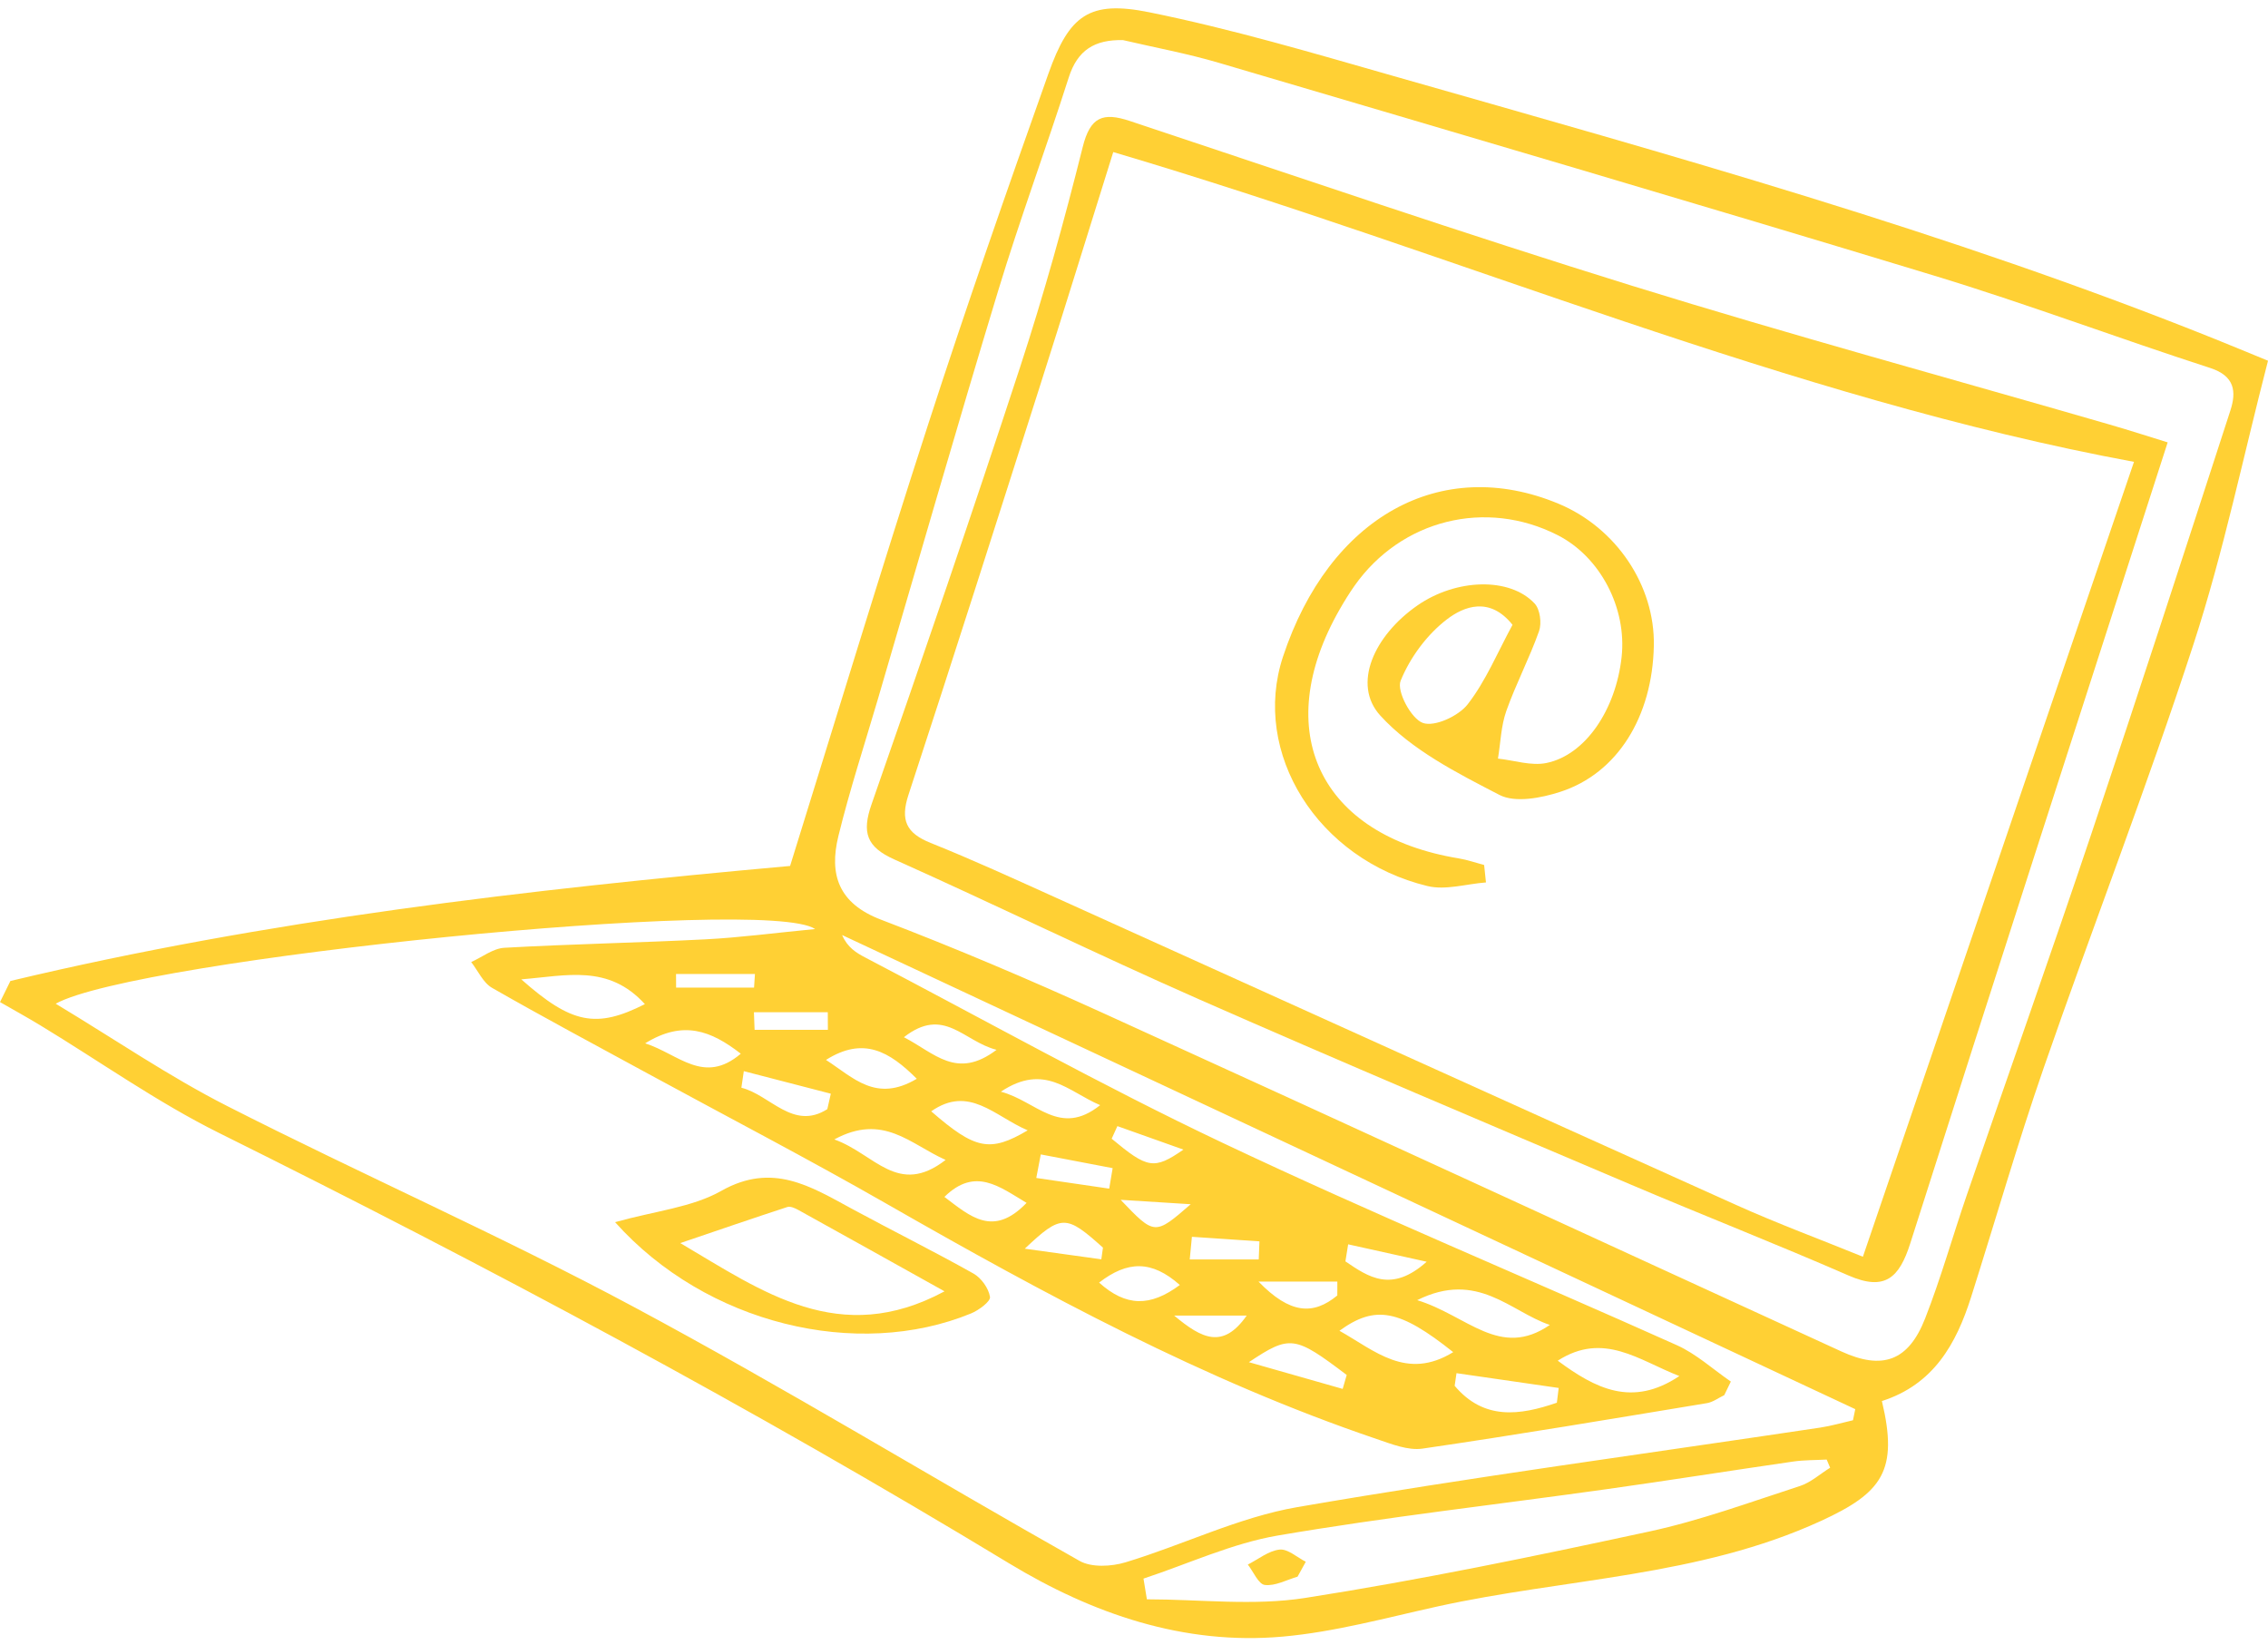 <?xml version="1.0" encoding="UTF-8" standalone="no"?><svg xmlns="http://www.w3.org/2000/svg" xmlns:xlink="http://www.w3.org/1999/xlink" fill="#000000" height="319.6" preserveAspectRatio="xMidYMid meet" version="1" viewBox="29.7 90.1 440.6 319.6" width="440.6" zoomAndPan="magnify"><g fill="#ffd034" id="change1_1"><path d="M 246.773 308.836 C 246.402 309.652 246.031 310.469 245.66 311.281 C 252.625 317.078 253.879 317.363 259.602 313.398 C 254.797 311.691 250.785 310.266 246.773 308.836 Z M 261.02 324.008 C 255.203 323.645 251.305 323.398 247.406 323.152 C 254.023 330.078 254.023 330.078 261.02 324.008 Z M 257.809 345.641 C 263.223 350.176 267.301 352.18 271.891 345.641 C 267.688 345.641 263.48 345.641 257.809 345.641 Z M 176.188 281.934 C 176.246 281.051 176.305 280.172 176.363 279.289 C 171.254 279.289 166.141 279.289 161.031 279.289 C 161.035 280.172 161.039 281.051 161.047 281.934 C 166.094 281.934 171.141 281.934 176.188 281.934 Z M 261.25 330.336 C 261.109 331.801 260.969 333.27 260.828 334.734 C 265.297 334.734 269.766 334.734 274.23 334.734 C 274.277 333.562 274.324 332.391 274.371 331.219 C 269.996 330.926 265.625 330.629 261.25 330.336 Z M 231.891 314.332 C 231.602 315.855 231.309 317.383 231.016 318.906 C 235.738 319.598 240.461 320.289 245.184 320.98 C 245.406 319.652 245.629 318.328 245.852 317 C 241.199 316.109 236.543 315.223 231.891 314.332 Z M 176.164 286.715 C 176.207 287.855 176.25 288.992 176.293 290.133 C 181.039 290.133 185.785 290.133 190.531 290.133 C 190.523 288.992 190.52 287.855 190.512 286.715 C 185.727 286.715 180.945 286.715 176.164 286.715 Z M 289.496 341.73 C 289.496 340.828 289.5 339.93 289.504 339.027 C 285 339.027 280.5 339.027 274.18 339.027 C 280.305 345.34 284.809 345.598 289.496 341.73 Z M 291.602 331.797 C 291.426 332.902 291.25 334.008 291.07 335.109 C 295.57 338.168 300.062 341.266 306.855 335.176 C 300.91 333.859 296.258 332.828 291.602 331.797 Z M 243.219 339.23 C 248.434 343.914 253.125 343.977 258.902 339.695 C 253.422 334.836 248.723 334.984 243.219 339.23 Z M 205.301 291.566 C 211.285 294.656 215.539 299.887 223.297 294.016 C 216.852 292.379 213.094 285.473 205.301 291.566 Z M 243.652 334.707 C 243.758 333.949 243.863 333.191 243.969 332.438 C 236.82 326.023 235.895 325.91 228.785 332.645 C 233.742 333.332 238.695 334.02 243.652 334.707 Z M 229.129 323.746 C 223.82 320.582 219.137 316.723 213.168 322.586 C 218.199 326.383 222.648 330.496 229.129 323.746 Z M 224.133 302.148 C 231.066 303.977 235.551 311.047 243.426 304.762 C 237.195 302.133 232.664 296.488 224.133 302.148 Z M 207.801 299.641 C 202.473 294.316 197.434 291.383 190.164 295.977 C 195.508 299.426 199.867 304.348 207.801 299.641 Z M 155.035 292.754 C 161.555 294.852 166.422 300.891 173.613 294.77 C 167.82 290.285 162.434 288.188 155.035 292.754 Z M 290.539 359.879 C 290.801 358.977 291.062 358.074 291.324 357.172 C 281.215 349.531 280.336 349.348 272.32 354.688 C 279.258 356.664 284.898 358.27 290.539 359.879 Z M 174.199 298.16 C 174.043 299.23 173.887 300.305 173.727 301.379 C 179.297 302.75 183.77 309.77 190.422 305.539 C 190.648 304.539 190.875 303.539 191.102 302.539 C 185.465 301.078 179.832 299.617 174.199 298.16 Z M 229.348 309.656 C 222.879 306.902 217.969 300.812 210.605 305.961 C 219.125 313.363 221.996 314.004 229.348 309.656 Z M 213.402 315.402 C 206.535 312.355 201.305 306.254 191.781 311.422 C 199.605 314.199 204.113 322.609 213.402 315.402 Z M 332.148 362.562 C 332.27 361.605 332.387 360.652 332.504 359.695 C 325.887 358.738 319.27 357.781 312.652 356.824 C 312.531 357.645 312.414 358.461 312.293 359.277 C 317.961 366 324.926 365.051 332.148 362.562 Z M 355.945 357.383 C 348.098 354.344 341.23 348.676 332.32 354.398 C 339.605 359.781 346.758 363.531 355.945 357.383 Z M 312.012 352.738 C 301.594 344.445 296.879 343.523 289.91 348.586 C 296.793 352.445 302.949 358.312 312.012 352.738 Z M 305.016 342.641 C 314.773 345.629 321.082 354.125 330.785 347.453 C 323.145 344.902 316.746 336.801 305.016 342.641 Z M 154.98 285.141 C 147.875 277.336 139.719 279.629 130.969 280.328 C 140.758 288.996 145.547 289.91 154.98 285.141 Z M 385.238 375.188 C 385.016 374.66 384.789 374.133 384.566 373.605 C 382.398 373.723 380.207 373.68 378.07 373.988 C 365.941 375.742 353.84 377.672 341.707 379.371 C 320.457 382.355 299.113 384.742 277.973 388.352 C 269.047 389.875 260.539 393.859 251.844 396.727 C 252.062 398.066 252.281 399.41 252.504 400.75 C 262.754 400.75 273.207 402.051 283.215 400.488 C 305.641 396.984 327.906 392.367 350.102 387.578 C 360.031 385.438 369.664 381.887 379.359 378.746 C 381.48 378.059 383.285 376.398 385.238 375.188 Z M 247.848 97.887 C 242.375 97.785 239.035 99.785 237.32 105.156 C 232.895 119.008 227.836 132.656 223.613 146.566 C 215.594 172.98 207.984 199.52 200.211 226.012 C 197.621 234.832 194.754 243.586 192.57 252.508 C 190.75 259.941 192.57 265.578 200.836 268.73 C 215.387 274.281 229.746 280.395 243.922 286.844 C 291.816 308.633 339.594 330.688 387.43 352.609 C 395.402 356.266 400.449 354.477 403.688 346.199 C 406.758 338.363 409.035 330.227 411.773 322.262 C 419.828 298.855 428.102 275.52 435.984 252.059 C 445.176 224.711 454.086 197.27 462.992 169.832 C 464.172 166.195 463.879 163.133 459.066 161.574 C 441.09 155.762 423.379 149.086 405.305 143.598 C 359.094 129.562 312.758 115.957 266.438 102.289 C 260.34 100.492 254.051 99.336 247.848 97.887 Z M 365.949 358.453 C 365.523 359.332 365.098 360.211 364.668 361.094 C 363.551 361.621 362.477 362.449 361.301 362.645 C 342.898 365.684 324.504 368.785 306.051 371.477 C 303.23 371.887 300.027 370.594 297.16 369.621 C 263.574 358.23 232.578 341.461 201.93 323.918 C 186.637 315.164 170.988 307.031 155.508 298.605 C 145.41 293.109 135.266 287.695 125.293 281.98 C 123.555 280.984 122.57 278.672 121.238 276.969 C 123.383 276.004 125.488 274.316 127.684 274.195 C 140.699 273.465 153.742 273.223 166.766 272.555 C 173.449 272.211 180.109 271.32 188.055 270.555 C 178.496 263.984 56.16 276.379 40.52 285.059 C 52.039 291.992 62.531 299.184 73.77 304.902 C 99.965 318.23 126.93 330.078 152.82 343.953 C 182.094 359.637 210.48 376.969 239.422 393.285 C 241.75 394.602 245.609 394.395 248.355 393.562 C 259.551 390.18 270.332 384.809 281.73 382.84 C 315.469 377.02 349.426 372.477 383.293 367.398 C 385.441 367.078 387.547 366.453 389.672 365.969 C 389.82 365.25 389.969 364.531 390.117 363.812 C 324.512 333.117 258.902 302.418 193.297 271.723 C 194.332 274.133 196.043 275.176 197.816 276.098 C 220.914 288.164 243.68 300.938 267.219 312.086 C 296.301 325.859 326.062 338.203 355.438 351.379 C 359.234 353.078 362.461 356.062 365.949 358.453 Z M 395.293 362.238 C 398.527 375.758 395.371 380.055 383.473 385.516 C 359.719 396.422 333.777 396.66 308.93 402.145 C 298.969 404.344 289.008 407.09 278.902 407.992 C 259.633 409.715 241.848 403.527 225.699 393.742 C 175.836 363.531 124.496 336.109 72.297 310.188 C 60.223 304.191 49.102 296.27 37.527 289.258 C 34.953 287.695 32.312 286.242 29.703 284.742 C 30.371 283.375 31.047 282.012 31.719 280.645 C 81.484 268.762 132.172 262.895 183.191 258.301 C 191.906 230.34 200.676 201.328 210.02 172.504 C 217.414 149.684 225.332 127.023 233.367 104.418 C 237.422 93.02 241.293 90.121 252.969 92.484 C 268.938 95.719 284.645 100.363 300.34 104.844 C 354.141 120.199 408.094 135.102 460.121 156 C 463.172 157.227 466.207 158.492 470.301 160.168 C 465.488 178.766 461.668 197.297 455.844 215.176 C 446.836 242.844 436.27 270.004 426.734 297.504 C 421.633 312.219 417.332 327.207 412.617 342.055 C 409.738 351.133 405.34 359.016 395.293 362.238"/><path d="M 213.191 340.926 C 203.348 335.438 194.07 330.258 184.777 325.117 C 184.141 324.766 183.238 324.355 182.648 324.551 C 175.875 326.762 169.141 329.082 161.855 331.555 C 177.836 340.969 192.77 351.914 213.191 340.926 Z M 149.188 327.492 C 156.984 325.309 164.145 324.629 169.855 321.398 C 179.762 315.805 187.195 320.555 195.215 324.902 C 203.047 329.148 211.039 333.109 218.809 337.473 C 220.328 338.324 221.766 340.34 222.023 342.008 C 222.16 342.891 219.848 344.602 218.348 345.219 C 196.25 354.297 166.898 347.309 149.188 327.492"/><path d="M 444.266 179.812 C 377.363 167.422 313.152 139.504 245.969 119.637 C 241.055 135.34 236.473 150.195 231.75 165.008 C 223.301 191.52 214.863 218.035 206.191 244.473 C 204.57 249.414 205.75 251.93 210.496 253.832 C 218.789 257.156 226.922 260.895 235.066 264.57 C 279.031 284.422 322.961 304.355 366.953 324.141 C 375.039 327.777 383.371 330.859 391.602 334.207 C 409.312 282.285 426.738 231.195 444.266 179.812 Z M 450.809 176.027 C 433.758 228.961 417.145 280.238 400.805 331.605 C 398.66 338.344 395.867 340.926 388.812 337.852 C 374.77 331.727 360.5 326.141 346.402 320.145 C 318.434 308.254 290.426 296.441 262.609 284.195 C 242.754 275.453 223.246 265.91 203.445 257.039 C 198.066 254.629 197.086 251.848 199.012 246.328 C 208.867 218.105 218.57 189.824 227.871 161.414 C 232.484 147.336 236.445 133.023 240.039 118.648 C 241.508 112.773 243.961 111.859 249.211 113.605 C 281.711 124.41 314.125 135.496 346.832 145.633 C 377.562 155.156 408.625 163.613 439.535 172.566 C 443.586 173.738 447.602 175.039 450.809 176.027"/><path d="M 281.77 396.355 C 279.641 396.969 277.441 398.203 275.418 397.961 C 274.176 397.812 273.207 395.395 272.113 393.996 C 274.168 392.961 276.156 391.312 278.293 391.09 C 279.887 390.922 281.672 392.602 283.371 393.457 C 282.836 394.426 282.301 395.391 281.77 396.355"/><path d="M 323.535 211.461 C 319.082 205.887 314.062 207.902 310.809 210.387 C 306.93 213.344 303.621 217.824 301.793 222.344 C 300.984 224.34 303.84 229.707 306.117 230.523 C 308.391 231.34 313.059 229.184 314.828 226.898 C 318.355 222.359 320.613 216.84 323.535 211.461 Z M 318.375 261.504 C 314.578 261.789 310.543 263.059 307.02 262.207 C 285.621 257.031 272.773 236.324 278.941 217.664 C 287.93 190.488 309.645 178.434 332.473 187.941 C 343.68 192.609 351.219 203.84 350.988 215.516 C 350.719 229.262 343.949 240.312 332.801 243.91 C 329.105 245.105 324.062 246.086 321.004 244.508 C 312.762 240.246 303.93 235.77 297.844 229.086 C 292.324 223.02 296.645 213.535 305.078 207.688 C 312.59 202.48 323.016 202.148 327.844 207.344 C 328.887 208.473 329.23 211.148 328.688 212.688 C 326.828 217.949 324.191 222.938 322.328 228.199 C 321.297 231.109 321.219 234.355 320.707 237.449 C 323.855 237.785 327.16 238.91 330.113 238.305 C 337.691 236.758 343.602 227.957 344.727 217.73 C 345.773 208.188 340.566 198.254 332.312 194.051 C 318.344 186.934 301.891 191.027 292.824 203.902 C 291.797 205.363 290.855 206.895 289.969 208.441 C 276.383 232.156 286.078 252.398 313.105 256.836 C 314.77 257.109 316.383 257.684 318.02 258.117 C 318.137 259.246 318.258 260.375 318.375 261.504"/></g></svg>